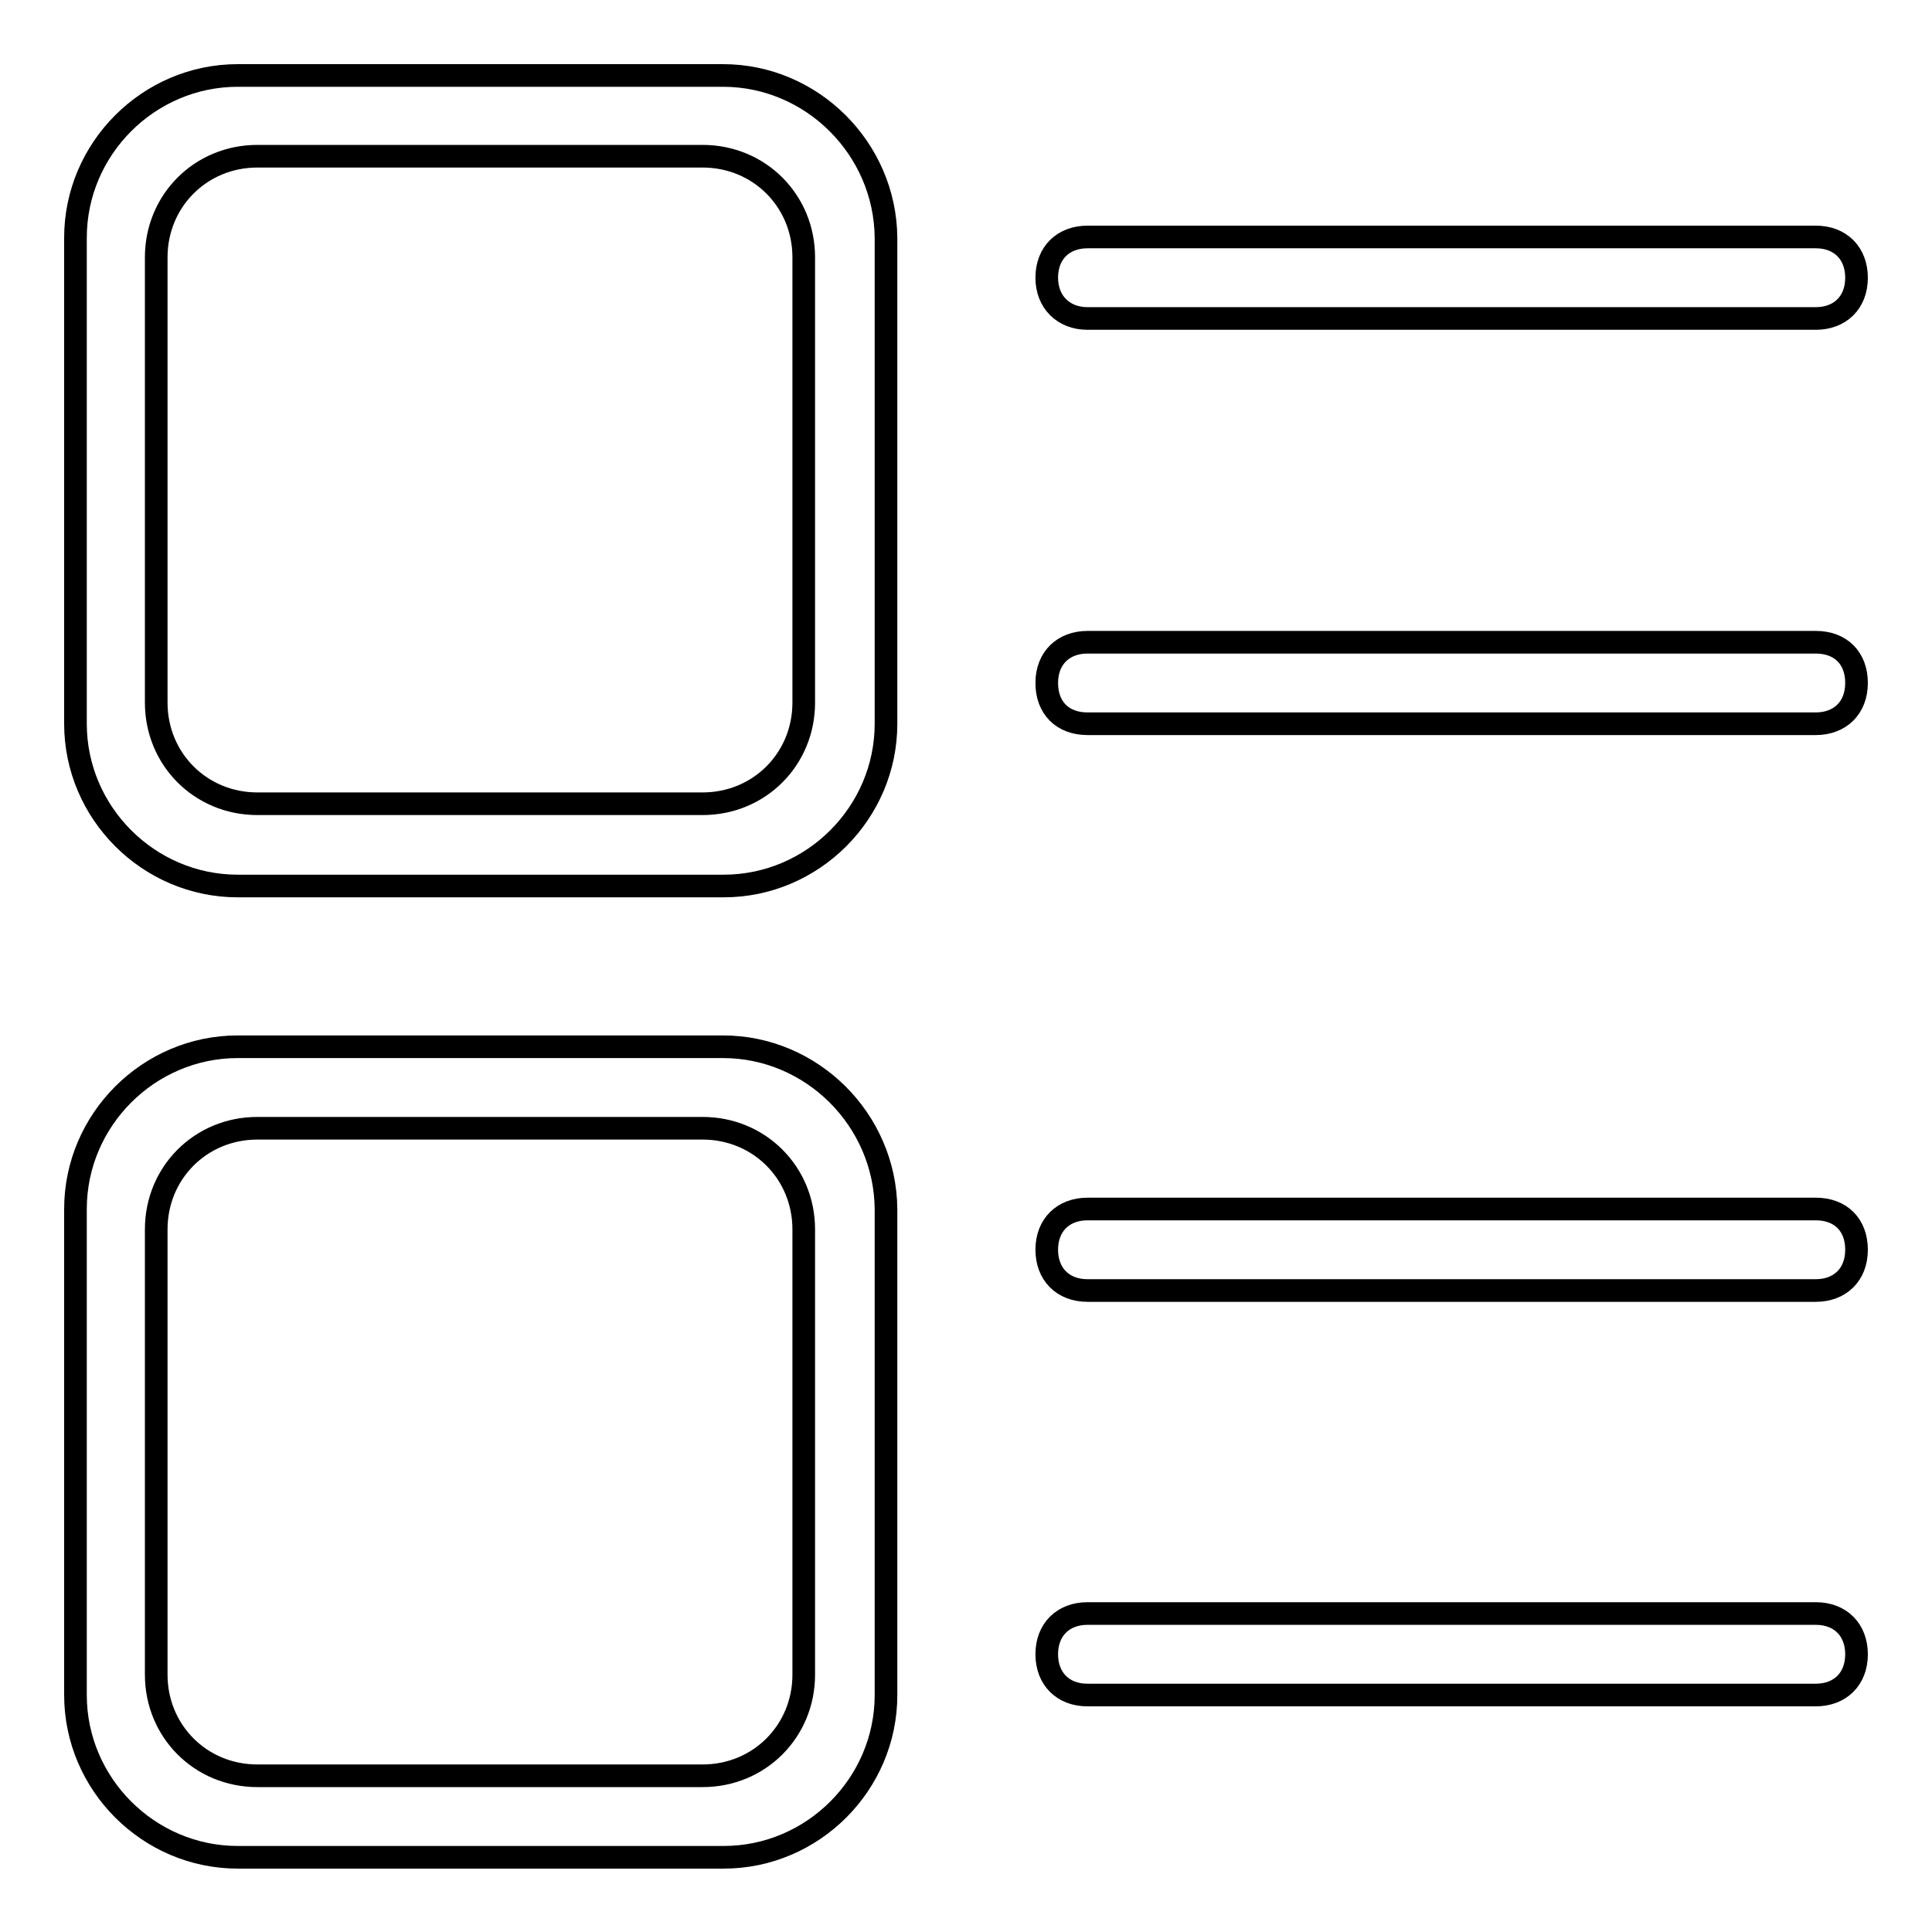 <?xml version="1.0" encoding="utf-8"?>
<!-- Svg Vector Icons : http://www.onlinewebfonts.com/icon -->
<!DOCTYPE svg PUBLIC "-//W3C//DTD SVG 1.1//EN" "http://www.w3.org/Graphics/SVG/1.1/DTD/svg11.dtd">
<svg version="1.1" xmlns="http://www.w3.org/2000/svg" xmlns:xlink="http://www.w3.org/1999/xlink" x="0px" y="0px" viewBox="0 0 256 256" enable-background="new 0 0 256 256" xml:space="preserve">
<g> <path stroke-width="3" fill-opacity="0" stroke="#000000"  d="M95.8,138.7H31.5c-11.8,0-21.5,9.7-21.5,21.5v64.4c0,11.8,9.7,21.5,21.5,21.5h64.4 c11.8,0,21.5-9.7,21.5-21.5v-64.4C117.3,148.4,107.6,138.7,95.8,138.7z M106.5,221.9c0,7.5-5.9,13.4-13.4,13.4h-59 c-7.5,0-13.4-5.9-13.4-13.4v-59c0-7.5,5.9-13.4,13.4-13.4h59c7.5,0,13.4,5.9,13.4,13.4V221.9z M144.1,42.2h96.5 c3.2,0,5.4-2.1,5.4-5.4c0-3.2-2.1-5.4-5.4-5.4h-96.5c-3.2,0-5.4,2.1-5.4,5.4C138.7,40,140.9,42.2,144.1,42.2z M240.6,85.1h-96.5 c-3.2,0-5.4,2.1-5.4,5.4s2.1,5.4,5.4,5.4h96.5c3.2,0,5.4-2.1,5.4-5.4S243.9,85.1,240.6,85.1z M240.6,160.2h-96.5 c-3.2,0-5.4,2.1-5.4,5.4c0,3.2,2.1,5.4,5.4,5.4h96.5c3.2,0,5.4-2.1,5.4-5.4C246,162.3,243.9,160.2,240.6,160.2z M95.8,10H31.5 C19.7,10,10,19.7,10,31.5v64.4c0,11.8,9.7,21.5,21.5,21.5h64.4c11.8,0,21.5-9.7,21.5-21.5V31.5C117.3,19.7,107.6,10,95.8,10z  M106.5,93.1c0,7.5-5.9,13.4-13.4,13.4h-59c-7.5,0-13.4-5.9-13.4-13.4v-59c0-7.5,5.9-13.4,13.4-13.4h59c7.5,0,13.4,5.9,13.4,13.4 V93.1z M240.6,213.8h-96.5c-3.2,0-5.4,2.1-5.4,5.4c0,3.2,2.1,5.4,5.4,5.4h96.5c3.2,0,5.4-2.1,5.4-5.4 C246,216,243.9,213.8,240.6,213.8z"/></g>
</svg>